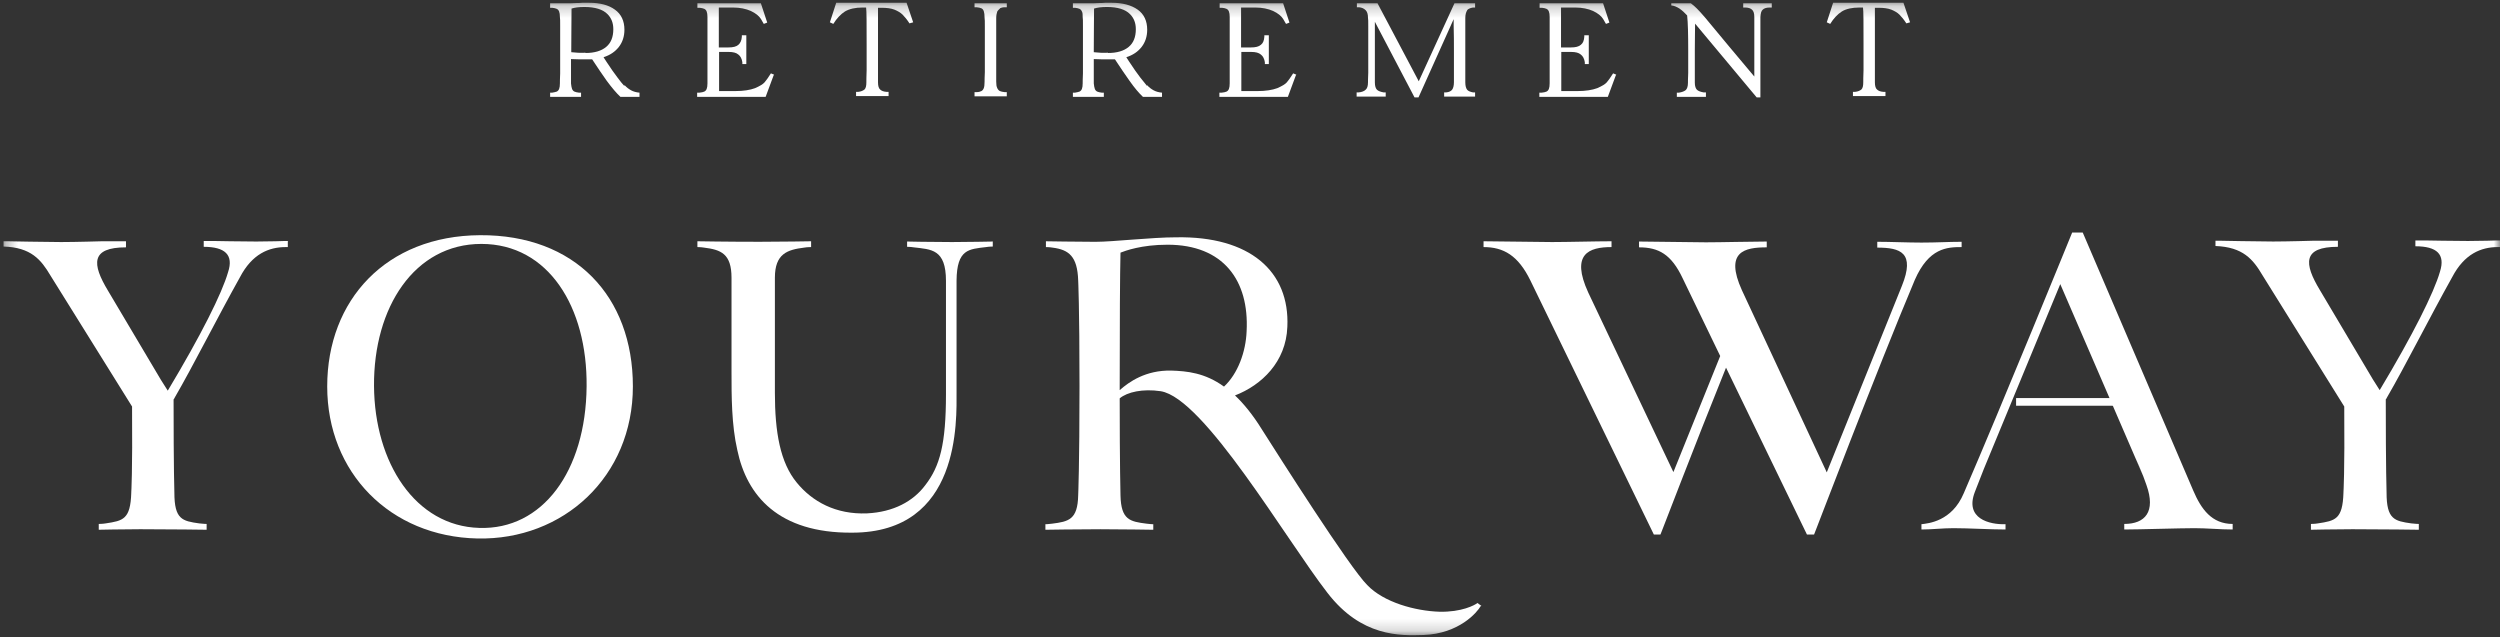 <?xml version="1.0" encoding="UTF-8"?> <svg xmlns="http://www.w3.org/2000/svg" width="208" height="53" viewBox="0 0 208 53" fill="none"><rect x="0" y="0" width="208" height="53" fill="#333333" stroke="none"/><mask id="mask0_14_691" style="mask-type:luminance" maskUnits="userSpaceOnUse" x="0" y="0" width="208" height="53"><path d="M208 0.207H0.296V52.831H208V0.207Z" fill="white"></path></mask><g mask="url(#mask0_14_691)"><path d="M23.946 20.073V20.557H23.77C22.362 20.557 20.976 21.129 19.964 23.065C18.072 26.453 16.048 30.479 14.552 33.053C14.508 33.119 14.486 33.207 14.442 33.229C14.442 39.081 14.508 40.995 14.508 40.995C14.508 43.217 15.168 43.349 16.576 43.547C16.906 43.591 17.192 43.591 17.192 43.591V44.075C17.192 44.075 14.244 44.031 11.67 44.031C10.262 44.031 8.216 44.075 8.216 44.075V43.591C8.216 43.591 8.546 43.591 8.788 43.547C10.24 43.327 10.856 43.217 10.922 40.995V40.951C10.922 40.951 11.032 39.323 10.988 33.823L4.19 22.911C3.42 21.613 2.584 20.579 0.296 20.513V20.073H0.626C0.626 20.073 3.97 20.139 5.092 20.139C6.28 20.139 8.48 20.073 8.48 20.073H10.482V20.579C7.534 20.579 7.644 21.965 8.986 24.187L13.386 31.601L13.958 32.503C16.73 27.883 18.468 24.407 18.974 22.647C19.458 21.195 18.71 20.535 16.95 20.535V20.051H17.83C17.83 20.051 20.184 20.095 21.328 20.095C22.472 20.095 23.66 20.051 23.66 20.051H23.99L23.946 20.073Z" fill="white"></path><path d="M48.806 32.152C48.872 25.53 45.616 20.294 40.05 20.294C34.484 20.294 31.074 25.574 31.118 32.108C31.162 38.532 34.572 43.768 39.874 43.922C45.11 44.098 48.74 39.236 48.806 32.152ZM27.224 32.152C27.224 24.958 32.13 19.612 39.94 19.568C47.838 19.524 52.656 24.65 52.656 32.152C52.656 39.654 46.87 44.956 39.72 44.802C32.46 44.648 27.224 39.324 27.224 32.152Z" fill="white"></path><path d="M82.599 20.073V20.513C82.599 20.513 82.313 20.513 82.049 20.557C80.619 20.733 79.607 20.711 79.585 23.351V32.569C79.585 34.967 79.959 44.318 70.895 44.318C64.757 44.361 62.139 41.237 61.346 37.453C60.862 35.341 60.862 32.987 60.862 30.919V23.109C60.862 21.107 59.982 20.777 58.574 20.601C58.31 20.557 58.024 20.557 58.024 20.557V20.073C58.024 20.073 60.466 20.117 63.194 20.117C65.043 20.117 67.484 20.073 67.484 20.073V20.557C67.484 20.557 67.154 20.557 66.912 20.601C65.504 20.777 64.471 21.107 64.471 23.109V32.679C64.471 35.957 64.91 38.487 66.296 40.16C67.573 41.721 69.531 42.822 72.149 42.712C74.327 42.602 75.977 41.721 76.989 40.358C78.199 38.795 78.705 36.947 78.705 32.789V23.373C78.705 20.711 77.473 20.755 76.021 20.579C75.757 20.535 75.471 20.535 75.471 20.535V20.095C75.471 20.095 77.429 20.139 79.211 20.139C80.443 20.139 82.621 20.095 82.621 20.095" fill="white"></path><path d="M101.827 32.174C102.993 31.096 103.653 29.27 103.719 27.554C103.939 23.33 101.783 20.36 97.141 20.36C94.963 20.36 93.621 20.866 93.225 21.02C93.181 22.802 93.159 26.916 93.159 32.108V32.46C93.929 31.778 95.315 30.788 97.449 30.832C98.747 30.876 100.243 31.008 101.849 32.174M123.189 50.434C122.903 50.94 121.407 52.722 118.437 52.832C116.479 52.898 113.267 52.986 110.451 49.334C106.997 44.89 100.177 33.12 96.569 32.548C95.073 32.328 93.797 32.614 93.159 33.142C93.159 38.708 93.225 41.216 93.225 41.216C93.269 43.262 94.017 43.394 95.403 43.57C95.667 43.614 95.953 43.614 95.953 43.614V44.076C95.953 44.076 93.269 44.032 91.553 44.032C89.661 44.032 86.977 44.076 86.977 44.076V43.614C86.977 43.614 87.263 43.614 87.527 43.57C88.913 43.394 89.661 43.24 89.705 41.216C89.705 41.216 89.815 38.752 89.815 32.13C89.815 25.508 89.705 23.33 89.705 23.33C89.639 21.328 88.935 20.778 87.571 20.602C87.329 20.558 87.021 20.558 87.021 20.558V20.074C87.021 20.074 89.749 20.118 91.025 20.118H91.179C92.587 20.118 95.821 19.744 97.867 19.744C103.939 19.634 107.327 22.538 107.107 27.202C106.997 30.106 104.973 32.042 102.751 32.9C103.477 33.582 104.247 34.528 104.995 35.738C106.381 37.916 112.255 47.178 113.751 48.674C115.137 50.126 117.755 50.83 119.757 50.896C121.605 50.94 122.705 50.346 122.925 50.17L123.255 50.412L123.189 50.434Z" fill="white"></path><path d="M163.207 20.073V20.557C161.997 20.557 160.479 20.623 159.313 23.285C156.123 30.853 150.931 44.516 150.931 44.471H150.337L143.605 30.589C140.921 37.233 138.149 44.516 138.149 44.471H137.599L127.325 23.329C126.313 21.261 125.103 20.557 123.431 20.557V20.073C124.663 20.073 127.941 20.139 129.129 20.139C130.405 20.139 132.803 20.073 134.079 20.073V20.557C132.187 20.557 130.669 21.129 132.143 24.341L139.227 39.279L143.121 29.621L139.997 23.153C139.051 21.151 137.995 20.579 136.367 20.579V20.095C137.555 20.095 140.723 20.161 141.933 20.161C143.209 20.161 145.739 20.095 146.993 20.095V20.579C145.145 20.579 143.473 20.931 144.925 24.143L151.987 39.301L158.235 23.791C159.357 21.019 158.125 20.601 156.189 20.601V20.117C157.311 20.117 158.697 20.183 159.863 20.183C161.183 20.183 162.107 20.117 163.207 20.117" fill="white"></path><path d="M178.322 39.631C178.08 39.037 177.86 38.531 177.64 38.047L178.322 39.631Z" fill="white"></path><path d="M165.056 39.016L171.414 23.638L177.64 38.048C177.86 38.51 178.08 39.038 178.322 39.632L178.586 40.358C179.378 42.58 178.476 43.592 176.738 43.592V44.054C177.97 44.054 181.358 43.944 182.59 43.944C183.602 43.944 184.724 44.054 185.758 44.054V43.592C184.02 43.592 183.14 42.36 182.48 40.82L173.284 19.348H172.404C172.404 19.348 166.552 33.714 163.384 41.04C162.394 43.394 160.414 43.548 159.864 43.614V44.054C160.766 44.054 161.602 43.944 162.526 43.944C163.802 43.944 165.584 44.054 166.86 44.054V43.614C165.518 43.658 163.45 43.152 164.308 40.93" fill="white"></path><path d="M208 20.072V20.556H207.824C206.416 20.556 205.03 21.128 204.018 23.064C202.126 26.452 200.102 30.479 198.606 33.053C198.562 33.118 198.54 33.206 198.496 33.228C198.496 39.081 198.562 40.995 198.562 40.995C198.562 43.217 199.222 43.349 200.63 43.547C200.96 43.591 201.246 43.591 201.246 43.591V44.075C201.246 44.075 198.298 44.031 195.724 44.031C194.294 44.031 192.27 44.075 192.27 44.075V43.591C192.27 43.591 192.6 43.591 192.842 43.547C194.294 43.327 194.91 43.217 194.976 40.995V40.951C194.976 40.951 195.086 39.323 195.042 33.822L188.244 22.91C187.452 21.568 186.616 20.556 184.328 20.468V20.028H184.658C184.658 20.028 188.002 20.094 189.124 20.094C190.312 20.094 192.512 20.028 192.512 20.028H194.514V20.534C191.566 20.534 191.676 21.92 193.018 24.142L197.418 31.556L197.99 32.459C200.762 27.838 202.5 24.362 203.006 22.602C203.468 21.15 202.742 20.49 200.96 20.49V20.006H201.84C201.84 20.006 204.194 20.05 205.338 20.05C206.482 20.05 207.67 20.006 207.67 20.006H208V20.072Z" fill="white"></path></g><path d="M176.825 33.119H167.739V33.757H176.825V33.119Z" fill="white"></path><mask id="mask1_14_691" style="mask-type:luminance" maskUnits="userSpaceOnUse" x="0" y="0" width="208" height="53"><path d="M208 0.207H0.296V52.831H208V0.207Z" fill="white"></path></mask><g mask="url(#mask1_14_691)"><path d="M48.718 4.409C49.466 4.409 50.038 4.233 50.434 3.903C50.83 3.573 51.028 3.089 51.028 2.429C51.028 1.923 50.874 1.505 50.544 1.175C50.148 0.779 49.51 0.581 48.63 0.581C48.168 0.581 47.816 0.625 47.552 0.713C47.552 1.549 47.53 2.671 47.53 4.079V4.343C47.904 4.387 48.3 4.409 48.718 4.387M51.974 7.093C52.128 7.269 52.304 7.401 52.502 7.511C52.7 7.621 52.942 7.687 53.206 7.709V8.061H51.798H51.622C51.292 7.753 50.918 7.313 50.478 6.719C50.06 6.125 49.73 5.641 49.488 5.267L49.268 4.937C49.136 4.937 48.96 4.937 48.696 4.937C48.322 4.937 47.926 4.937 47.508 4.915V6.939C47.53 7.137 47.552 7.291 47.596 7.401C47.64 7.511 47.706 7.577 47.794 7.621C47.882 7.665 48.014 7.687 48.168 7.709C48.212 7.709 48.256 7.709 48.278 7.709H48.344V8.061H47.288C46.87 8.061 46.54 8.061 46.276 8.061C46.012 8.061 45.836 8.061 45.77 8.061V7.709H45.836C45.836 7.709 45.902 7.709 45.946 7.709C46.122 7.687 46.232 7.643 46.32 7.621C46.408 7.577 46.474 7.511 46.518 7.401C46.562 7.291 46.584 7.137 46.584 6.939C46.584 6.829 46.584 6.565 46.606 6.103C46.606 5.641 46.606 5.003 46.606 4.189C46.606 3.287 46.606 2.627 46.606 2.187C46.606 1.747 46.606 1.505 46.584 1.417C46.584 1.219 46.562 1.065 46.518 0.955C46.474 0.845 46.408 0.779 46.32 0.735C46.232 0.691 46.1 0.669 45.946 0.647C45.902 0.647 45.88 0.647 45.836 0.647H45.77V0.273C45.77 0.273 45.968 0.273 46.188 0.273C46.408 0.273 46.672 0.273 46.98 0.273H47.046C47.376 0.273 47.684 0.273 47.992 0.251C48.102 0.251 48.256 0.251 48.454 0.229C48.652 0.229 48.828 0.229 49.004 0.229C49.928 0.229 50.654 0.427 51.16 0.801C51.688 1.175 51.952 1.747 51.952 2.473C51.952 3.023 51.798 3.507 51.49 3.903C51.182 4.299 50.764 4.585 50.214 4.761L50.456 5.135C50.808 5.685 51.116 6.103 51.38 6.455C51.6 6.741 51.776 6.983 51.93 7.137" fill="white"></path><path d="M64.361 6.279L63.7 8.061H59.587C59.169 8.061 58.816 8.061 58.53 8.061C58.244 8.061 58.068 8.061 58.002 8.061V7.709H58.068C58.068 7.709 58.134 7.709 58.2 7.709C58.376 7.687 58.508 7.665 58.596 7.621C58.684 7.577 58.751 7.511 58.794 7.401C58.839 7.291 58.861 7.137 58.861 6.939C58.861 6.521 58.861 5.839 58.861 4.915V2.561C58.861 2.077 58.861 1.703 58.861 1.417C58.861 1.219 58.839 1.065 58.794 0.955C58.751 0.845 58.684 0.779 58.596 0.735C58.508 0.691 58.376 0.669 58.222 0.647C58.178 0.647 58.134 0.647 58.09 0.647H58.024V0.273C58.024 0.273 58.288 0.273 58.552 0.273C58.816 0.273 59.191 0.273 59.608 0.273H63.304L63.833 1.879L63.547 1.989C63.547 1.989 63.437 1.813 63.304 1.571C63.151 1.329 62.886 1.109 62.468 0.911C62.072 0.735 61.566 0.625 60.995 0.625H59.806V3.947H60.599C60.995 3.947 61.258 3.881 61.434 3.727C61.589 3.595 61.699 3.375 61.721 3.067V2.935H62.094V4.189V5.333H61.764V5.179C61.721 4.893 61.611 4.673 61.434 4.541C61.258 4.387 60.995 4.321 60.62 4.321H59.828V7.577H61.17C61.874 7.577 62.403 7.489 62.821 7.335C63.217 7.159 63.48 7.005 63.612 6.851C63.745 6.697 63.92 6.455 64.141 6.103L64.404 6.213L64.361 6.279Z" fill="white"></path><path d="M75.977 1.857L75.668 1.945C75.471 1.637 75.272 1.395 75.097 1.219C74.921 1.043 74.678 0.911 74.414 0.801C74.128 0.691 73.776 0.647 73.336 0.647H73.05C73.05 0.647 73.05 0.911 73.05 1.329C73.05 1.747 73.05 2.539 73.05 3.727C73.05 4.651 73.05 5.377 73.05 5.883C73.05 6.411 73.05 6.741 73.05 6.851C73.05 7.159 73.116 7.357 73.226 7.445C73.336 7.555 73.49 7.621 73.754 7.643C73.798 7.643 73.82 7.643 73.864 7.643H73.93V7.995H72.588H71.224V7.643H71.29C71.29 7.643 71.356 7.643 71.4 7.643C71.642 7.621 71.818 7.533 71.928 7.445C72.038 7.335 72.082 7.137 72.082 6.851C72.082 6.719 72.082 6.389 72.104 5.839C72.104 5.289 72.104 4.585 72.104 3.705C72.104 1.945 72.104 0.911 72.06 0.625H71.774C71.158 0.625 70.674 0.735 70.3 0.955C69.948 1.175 69.618 1.527 69.332 1.989L69.046 1.857L69.574 0.229H75.427L75.954 1.791L75.977 1.857Z" fill="white"></path><path d="M83.193 0.713C83.193 0.713 83.039 0.845 82.973 0.955C82.929 1.087 82.885 1.263 82.885 1.505C82.885 1.593 82.885 1.835 82.885 2.231C82.885 2.649 82.885 3.287 82.885 4.167C82.885 4.981 82.885 5.597 82.885 6.015C82.885 6.433 82.885 6.697 82.885 6.785C82.885 7.027 82.907 7.203 82.973 7.335C83.039 7.467 83.105 7.533 83.193 7.577C83.281 7.621 83.413 7.643 83.589 7.665C83.633 7.665 83.655 7.665 83.699 7.665H83.765V8.017H82.423C82.093 8.017 81.807 8.017 81.543 8.017C81.301 8.017 81.147 8.017 81.081 8.017V7.665H81.147C81.147 7.665 81.213 7.665 81.257 7.665C81.433 7.665 81.565 7.621 81.653 7.577C81.741 7.533 81.807 7.445 81.851 7.335C81.895 7.225 81.917 7.027 81.917 6.785C81.917 6.697 81.917 6.433 81.939 5.993C81.939 5.553 81.939 4.937 81.939 4.145C81.939 3.265 81.939 2.605 81.939 2.209C81.939 1.813 81.939 1.571 81.917 1.483C81.917 1.241 81.895 1.065 81.851 0.933C81.807 0.801 81.741 0.735 81.653 0.691C81.565 0.647 81.433 0.625 81.257 0.603C81.213 0.603 81.191 0.603 81.147 0.603H81.081V0.273C81.081 0.273 81.301 0.273 81.543 0.273C81.785 0.273 82.071 0.273 82.423 0.273H83.765V0.603H83.699C83.699 0.603 83.633 0.603 83.589 0.603C83.413 0.603 83.281 0.647 83.193 0.691" fill="white"></path><path d="M92.191 4.409C92.939 4.409 93.511 4.233 93.907 3.903C94.303 3.573 94.501 3.089 94.501 2.429C94.501 1.923 94.347 1.505 94.017 1.175C93.621 0.779 92.983 0.581 92.103 0.581C91.641 0.581 91.289 0.625 91.025 0.713C91.025 1.549 91.003 2.671 91.003 4.079V4.343C91.377 4.387 91.773 4.409 92.191 4.387M95.447 7.093C95.601 7.269 95.777 7.401 95.975 7.511C96.173 7.621 96.415 7.687 96.679 7.709V8.061H95.271H95.095C94.765 7.753 94.391 7.313 93.973 6.719C93.555 6.125 93.225 5.641 92.983 5.267L92.763 4.937C92.631 4.937 92.455 4.937 92.191 4.937C91.817 4.937 91.421 4.937 91.003 4.915V6.939C91.025 7.137 91.047 7.291 91.091 7.401C91.135 7.511 91.201 7.577 91.289 7.621C91.377 7.665 91.509 7.687 91.663 7.709C91.707 7.709 91.729 7.709 91.773 7.709H91.839V8.061H90.783C90.365 8.061 90.013 8.061 89.771 8.061C89.507 8.061 89.331 8.061 89.265 8.061V7.709H89.331C89.331 7.709 89.397 7.709 89.441 7.709C89.617 7.687 89.727 7.643 89.815 7.621C89.903 7.577 89.969 7.511 90.013 7.401C90.057 7.291 90.079 7.137 90.079 6.939C90.079 6.829 90.079 6.565 90.101 6.103C90.101 5.641 90.101 5.003 90.101 4.189C90.101 3.287 90.101 2.627 90.101 2.187C90.101 1.747 90.101 1.505 90.079 1.417C90.079 1.219 90.079 1.065 90.013 0.955C89.969 0.845 89.903 0.779 89.815 0.735C89.727 0.691 89.595 0.669 89.441 0.647C89.397 0.647 89.375 0.647 89.331 0.647H89.265V0.273C89.265 0.273 89.463 0.273 89.683 0.273C89.903 0.273 90.167 0.273 90.475 0.273H90.541C90.871 0.273 91.179 0.273 91.487 0.251C91.597 0.251 91.751 0.251 91.949 0.229C92.147 0.229 92.323 0.229 92.477 0.229C93.401 0.229 94.127 0.427 94.655 0.801C95.183 1.175 95.447 1.747 95.447 2.473C95.447 3.023 95.293 3.507 94.985 3.903C94.677 4.299 94.259 4.585 93.709 4.761L93.951 5.135C94.303 5.685 94.611 6.103 94.875 6.455C95.095 6.741 95.293 6.983 95.425 7.137" fill="white"></path><path d="M107.811 6.279L107.151 8.061H103.037C102.619 8.061 102.267 8.061 101.981 8.061C101.695 8.061 101.519 8.061 101.453 8.061V7.709H101.519C101.519 7.709 101.585 7.709 101.651 7.709C101.827 7.687 101.959 7.665 102.047 7.621C102.135 7.577 102.201 7.511 102.245 7.401C102.289 7.291 102.311 7.137 102.311 6.939C102.311 6.521 102.311 5.839 102.311 4.915V2.561C102.311 2.077 102.311 1.703 102.311 1.417C102.311 1.219 102.289 1.065 102.245 0.955C102.201 0.845 102.135 0.779 102.047 0.735C101.959 0.691 101.849 0.669 101.673 0.647C101.629 0.647 101.585 0.647 101.541 0.647H101.475V0.273C101.475 0.273 101.739 0.273 102.003 0.273C102.289 0.273 102.641 0.273 103.059 0.273H106.755L107.283 1.879L106.997 1.989C106.997 1.989 106.887 1.813 106.755 1.571C106.601 1.329 106.337 1.109 105.919 0.911C105.523 0.735 105.017 0.625 104.445 0.625H103.257V3.947H104.071C104.467 3.947 104.731 3.881 104.907 3.727C105.083 3.595 105.171 3.375 105.193 3.067V2.935H105.567V4.189V5.333H105.237V5.179C105.193 4.893 105.083 4.673 104.907 4.541C104.731 4.387 104.467 4.321 104.093 4.321H103.279V7.577H104.621C105.303 7.577 105.853 7.489 106.271 7.335C106.667 7.159 106.931 7.005 107.063 6.851C107.195 6.697 107.371 6.455 107.591 6.103L107.855 6.213L107.811 6.279Z" fill="white"></path><path d="M122.067 0.867C121.979 0.999 121.913 1.197 121.913 1.505C121.913 1.571 121.913 1.835 121.913 2.253C121.913 2.671 121.913 3.309 121.913 4.167C121.913 5.025 121.913 5.641 121.913 6.059C121.913 6.477 121.913 6.741 121.913 6.851C121.913 7.159 121.979 7.357 122.067 7.467C122.155 7.577 122.331 7.643 122.551 7.687C122.595 7.687 122.617 7.687 122.661 7.687H122.727V8.039C122.727 8.039 122.485 8.039 122.221 8.039C121.957 8.039 121.627 8.039 121.231 8.039H120.153V7.687H120.219C120.219 7.687 120.285 7.687 120.329 7.687C120.571 7.665 120.725 7.577 120.813 7.467C120.901 7.357 120.967 7.137 120.967 6.851C120.967 6.763 120.967 6.499 120.967 6.059C120.967 5.619 120.967 5.003 120.967 4.167C120.967 3.529 120.967 2.847 120.945 2.165V1.593L118.019 8.105H117.689L114.389 1.813C114.389 2.275 114.389 3.067 114.389 4.167C114.389 5.003 114.389 5.641 114.389 6.059C114.389 6.499 114.389 6.763 114.389 6.851C114.389 7.159 114.455 7.357 114.565 7.467C114.675 7.577 114.873 7.643 115.115 7.687C115.159 7.687 115.181 7.687 115.225 7.687H115.291V8.039H114.147H112.871V7.687H112.937C112.937 7.687 113.003 7.687 113.047 7.687C113.311 7.665 113.509 7.577 113.619 7.467C113.751 7.357 113.817 7.159 113.817 6.851C113.817 6.763 113.817 6.499 113.839 6.059C113.839 5.619 113.839 4.981 113.839 4.167C113.839 3.287 113.839 2.627 113.839 2.209C113.839 1.791 113.839 1.549 113.817 1.483C113.817 1.175 113.751 0.977 113.619 0.845C113.487 0.713 113.311 0.625 113.069 0.603C113.025 0.603 113.003 0.603 112.959 0.603H112.893V0.273C113.113 0.273 113.685 0.273 114.609 0.273L118.041 6.763L121.011 0.273C121.913 0.273 122.485 0.273 122.727 0.273V0.625H122.661C122.661 0.625 122.595 0.625 122.551 0.625C122.309 0.669 122.155 0.735 122.067 0.845" fill="white"></path><path d="M134.431 6.279L133.771 8.061H129.657C129.239 8.061 128.887 8.061 128.601 8.061C128.315 8.061 128.139 8.061 128.073 8.061V7.709H128.139C128.139 7.709 128.205 7.709 128.271 7.709C128.447 7.687 128.579 7.665 128.667 7.621C128.755 7.577 128.821 7.511 128.865 7.401C128.909 7.291 128.931 7.137 128.931 6.939C128.931 6.521 128.931 5.839 128.931 4.915V2.561C128.931 2.077 128.931 1.703 128.931 1.417C128.931 1.219 128.909 1.065 128.865 0.955C128.821 0.845 128.755 0.779 128.667 0.735C128.579 0.691 128.469 0.669 128.293 0.647C128.249 0.647 128.205 0.647 128.161 0.647H128.095V0.273C128.095 0.273 128.359 0.273 128.623 0.273C128.909 0.273 129.261 0.273 129.679 0.273H133.375L133.903 1.879L133.617 1.989C133.617 1.989 133.507 1.813 133.375 1.571C133.221 1.329 132.957 1.109 132.539 0.911C132.143 0.735 131.637 0.625 131.065 0.625H129.877V3.947H130.691C131.087 3.947 131.351 3.881 131.527 3.727C131.703 3.595 131.791 3.375 131.813 3.067V2.935H132.187V4.189V5.333H131.857V5.179C131.813 4.893 131.703 4.673 131.527 4.541C131.351 4.387 131.087 4.321 130.713 4.321H129.899V7.577H131.241C131.923 7.577 132.473 7.489 132.891 7.335C133.287 7.159 133.551 7.005 133.683 6.851C133.815 6.697 133.991 6.455 134.211 6.103L134.475 6.213L134.431 6.279Z" fill="white"></path><path d="M147.411 0.273V0.625H147.235C146.971 0.625 146.773 0.691 146.663 0.801C146.531 0.911 146.487 1.109 146.465 1.417C146.465 1.505 146.465 1.769 146.465 2.187C146.465 2.605 146.465 3.287 146.465 4.167V8.105H146.157L141.031 1.967C141.031 2.517 141.009 3.243 141.009 4.167C141.009 5.003 141.009 5.619 141.009 6.059C141.009 6.499 141.009 6.763 141.009 6.873C141.009 7.159 141.075 7.357 141.185 7.467C141.295 7.577 141.493 7.643 141.735 7.687H141.933V8.061H140.569H139.513V7.709H139.579C139.579 7.709 139.645 7.709 139.689 7.709C139.953 7.665 140.129 7.599 140.261 7.489C140.371 7.379 140.437 7.181 140.437 6.895C140.437 6.785 140.437 6.521 140.459 6.059C140.459 5.597 140.459 4.981 140.459 4.167C140.459 2.869 140.437 1.901 140.371 1.285C140.173 1.065 139.953 0.867 139.733 0.713C139.491 0.559 139.271 0.471 139.051 0.449V0.273H140.679C140.855 0.405 141.009 0.537 141.185 0.713C141.361 0.889 141.581 1.131 141.845 1.439C142.725 2.495 143.407 3.309 143.891 3.903C145.387 5.685 146.069 6.499 145.959 6.367V4.189C145.959 3.287 145.959 2.627 145.959 2.187C145.959 1.769 145.959 1.505 145.959 1.417C145.959 1.109 145.893 0.911 145.761 0.801C145.651 0.691 145.453 0.625 145.189 0.625H145.035V0.273H146.135H147.433H147.411Z" fill="white"></path><path d="M158.917 1.857L158.609 1.945C158.411 1.637 158.213 1.395 158.037 1.219C157.861 1.043 157.619 0.911 157.355 0.801C157.069 0.691 156.717 0.647 156.277 0.647H155.991C155.991 0.647 155.991 0.911 155.991 1.329C155.991 1.747 155.991 2.539 155.991 3.727C155.991 4.651 155.991 5.377 155.991 5.883C155.991 6.411 155.991 6.741 155.991 6.851C155.991 7.159 156.057 7.357 156.167 7.445C156.277 7.555 156.431 7.621 156.695 7.643C156.739 7.643 156.761 7.643 156.805 7.643H156.871V7.995H155.529H154.165V7.643H154.231C154.231 7.643 154.297 7.643 154.341 7.643C154.583 7.621 154.759 7.533 154.869 7.445C154.979 7.335 155.023 7.137 155.023 6.851C155.023 6.719 155.023 6.389 155.045 5.839C155.045 5.289 155.045 4.585 155.045 3.705C155.045 1.945 155.045 0.911 155.001 0.625H154.715C154.099 0.625 153.593 0.735 153.241 0.955C152.889 1.175 152.559 1.527 152.273 1.989L151.987 1.857L152.515 0.229H158.367L158.895 1.791L158.917 1.857Z" fill="white"></path></g></svg> 